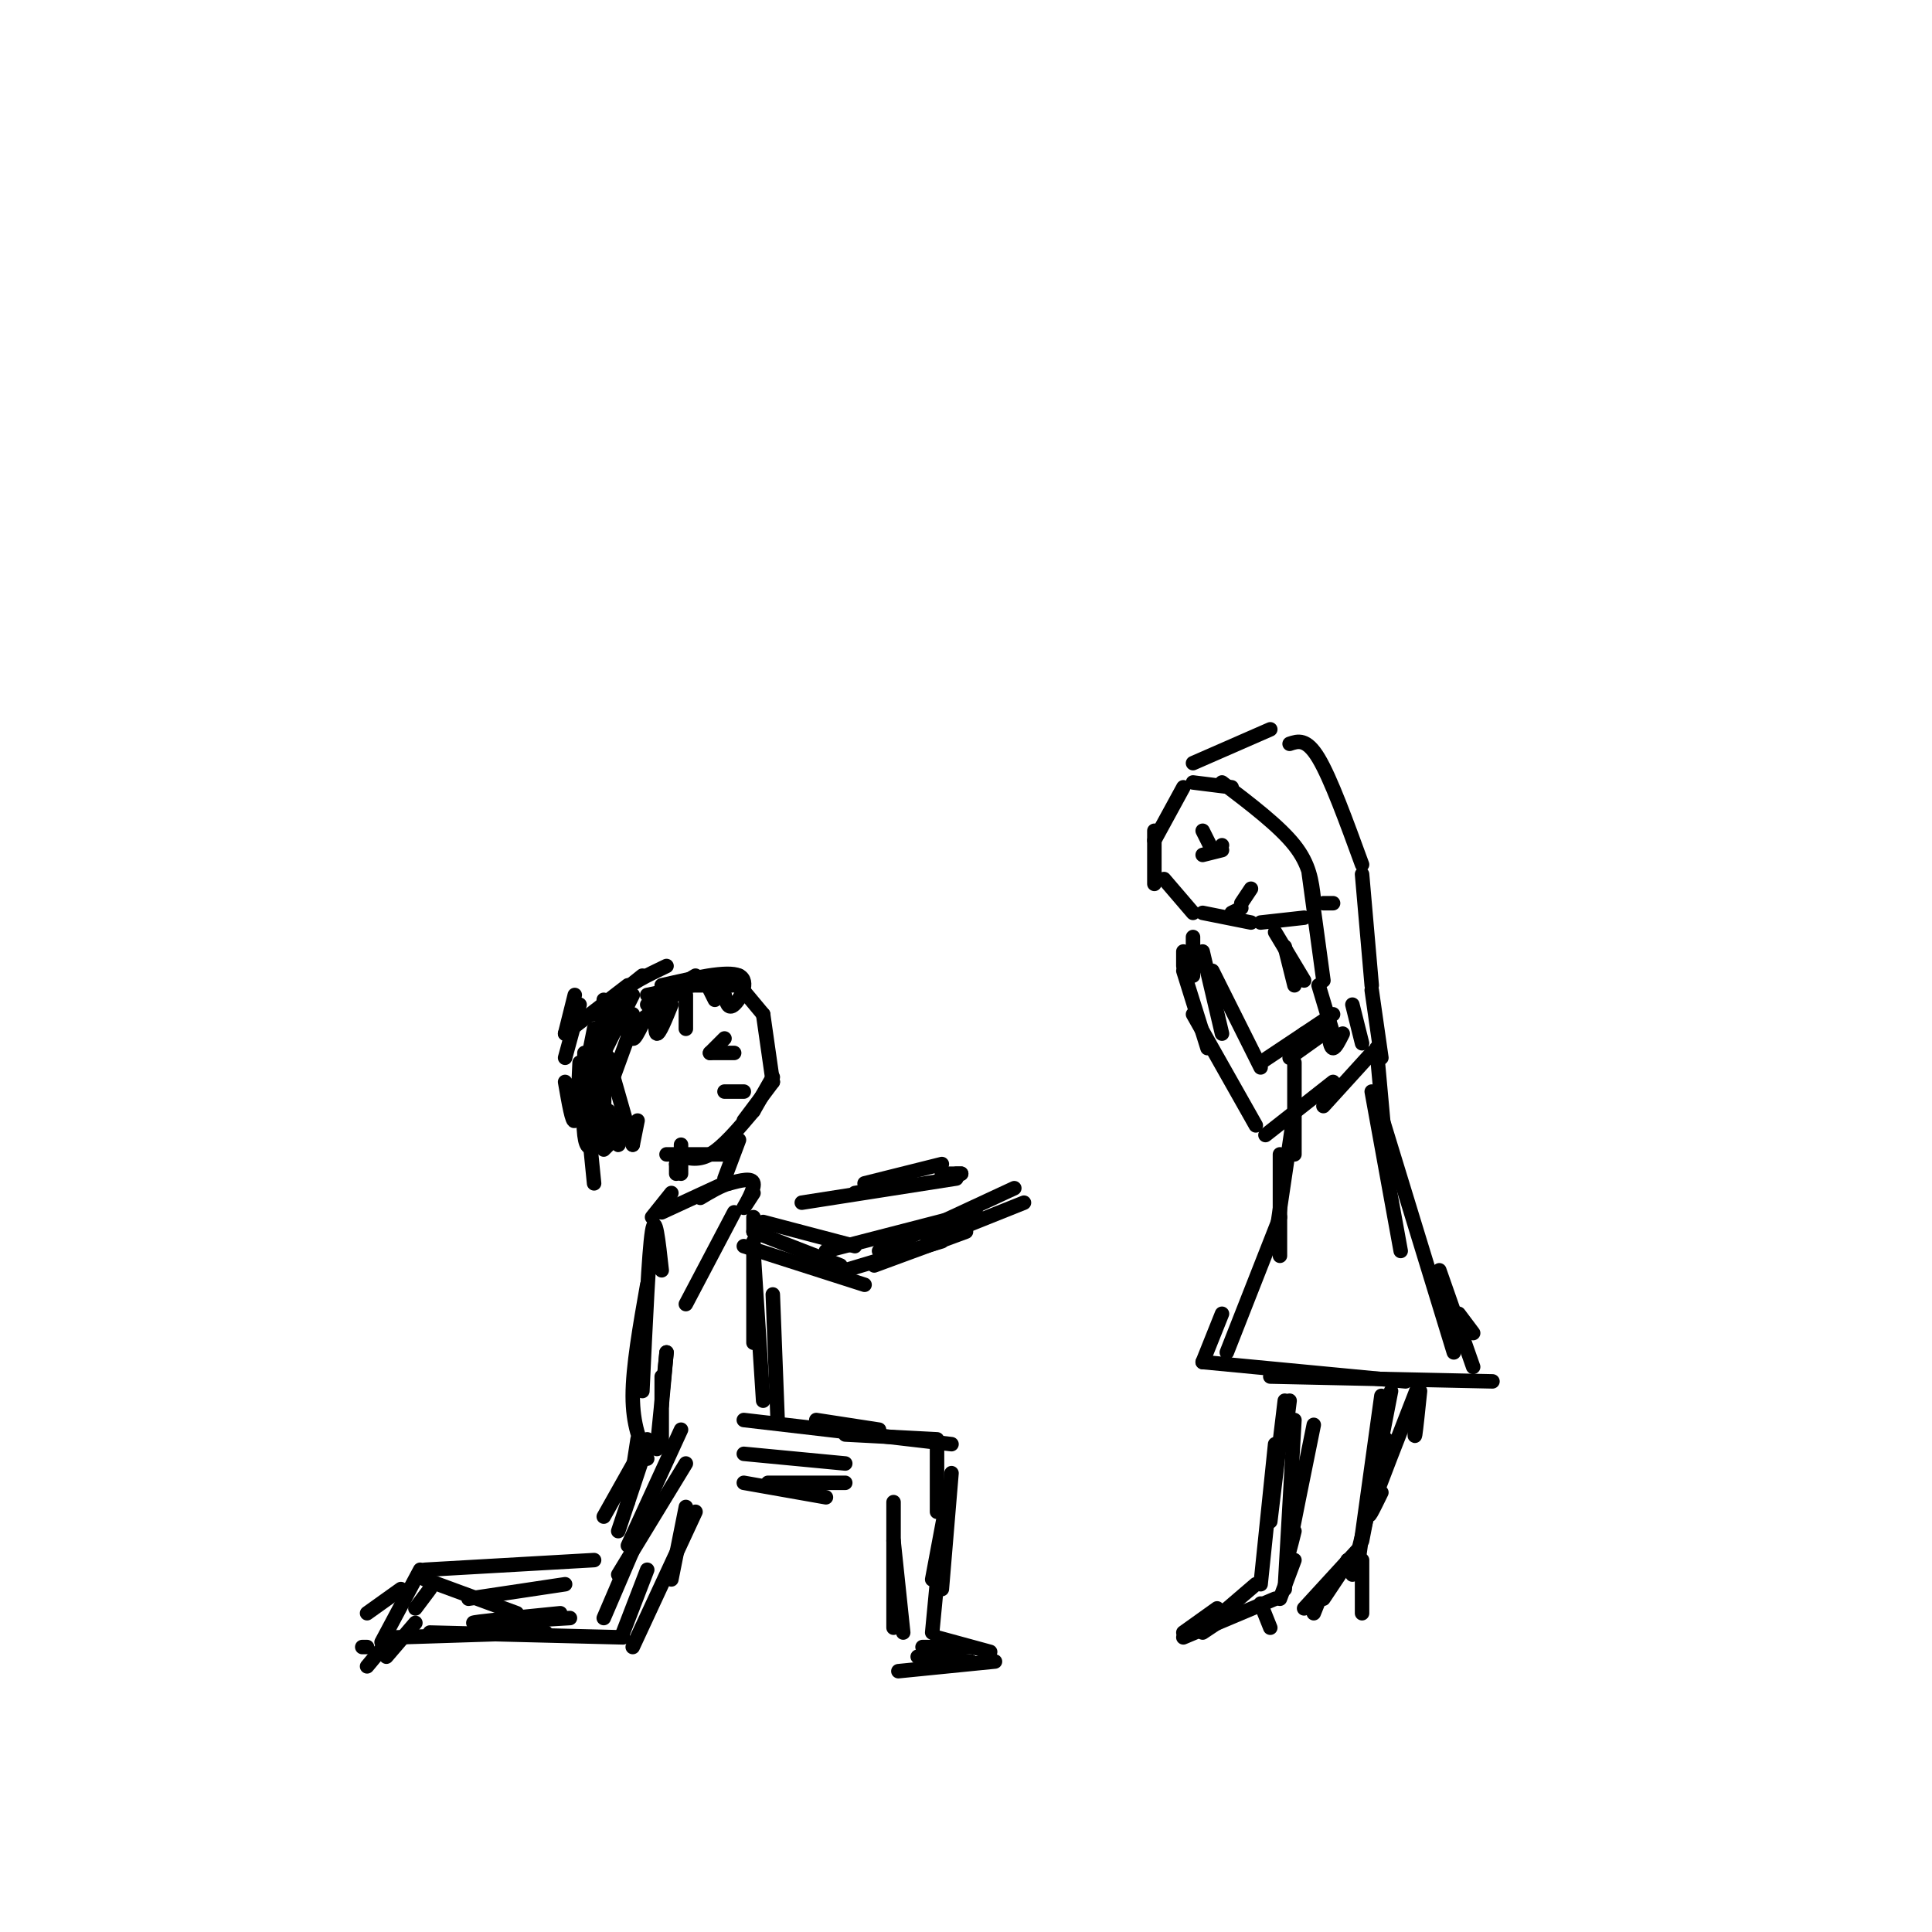 <svg viewBox='0 0 400 400' version='1.1' xmlns='http://www.w3.org/2000/svg' xmlns:xlink='http://www.w3.org/1999/xlink'><g fill='none' stroke='rgb(0,0,0)' stroke-width='3' stroke-linecap='round' stroke-linejoin='round'><path d='M169,294c0.000,0.000 13.000,2.000 13,2'/><path d='M154,294c0.000,0.000 43.000,5.000 43,5'/><path d='M175,297c0.000,0.000 19.000,1.000 19,1'/><path d='M194,299c0.000,0.000 0.000,14.000 0,14'/><path d='M197,305c0.000,0.000 -2.000,24.000 -2,24'/><path d='M196,311c0.000,0.000 -3.000,16.000 -3,16'/><path d='M195,317c0.000,0.000 -2.000,21.000 -2,21'/><path d='M191,341c0.000,0.000 10.000,0.000 10,0'/><path d='M194,339c0.000,0.000 11.000,3.000 11,3'/><path d='M186,346c0.000,0.000 20.000,-2.000 20,-2'/><path d='M190,343c0.000,0.000 11.000,1.000 11,1'/><path d='M185,311c0.000,0.000 0.000,26.000 0,26'/><path d='M185,319c0.000,0.000 2.000,19.000 2,19'/><path d='M171,310c0.000,0.000 -17.000,-3.000 -17,-3'/><path d='M159,307c0.000,0.000 16.000,0.000 16,0'/><path d='M154,301c0.000,0.000 21.000,2.000 21,2'/><path d='M142,312c0.000,0.000 -3.000,15.000 -3,15'/><path d='M144,313c0.000,0.000 -13.000,28.000 -13,28'/><path d='M134,325c0.000,0.000 -5.000,13.000 -5,13'/><path d='M129,339c0.000,0.000 -40.000,-1.000 -40,-1'/><path d='M113,338c0.000,0.000 -31.000,1.000 -31,1'/><path d='M86,336c0.000,0.000 -6.000,7.000 -6,7'/><path d='M81,339c0.000,0.000 -5.000,6.000 -5,6'/><path d='M76,341c0.000,0.000 -1.000,0.000 -1,0'/><path d='M76,334c0.000,0.000 7.000,-5.000 7,-5'/><path d='M87,325c0.000,0.000 -8.000,15.000 -8,15'/><path d='M89,329c0.000,0.000 -3.000,4.000 -3,4'/><path d='M88,327c0.000,0.000 19.000,7.000 19,7'/><path d='M97,331c0.000,0.000 20.000,-3.000 20,-3'/><path d='M88,325c0.000,0.000 35.000,-2.000 35,-2'/><path d='M134,298c0.000,0.000 -9.000,16.000 -9,16'/><path d='M132,298c0.000,0.000 -2.000,13.000 -2,13'/><path d='M134,299c0.000,0.000 -6.000,18.000 -6,18'/><path d='M141,296c0.000,0.000 -11.000,24.000 -11,24'/><path d='M142,303c0.000,0.000 -14.000,23.000 -14,23'/><path d='M131,321c0.000,0.000 -6.000,14.000 -6,14'/><path d='M118,335c-9.833,0.583 -19.667,1.167 -20,1c-0.333,-0.167 8.833,-1.083 18,-2'/><path d='M137,299c0.000,0.000 0.000,-14.000 0,-14'/><path d='M136,300c0.000,0.000 2.000,-20.000 2,-20'/><path d='M138,280c0.000,0.000 -1.000,11.000 -1,11'/><path d='M134,302c-1.500,-3.500 -3.000,-7.000 -3,-13c0.000,-6.000 1.500,-14.500 3,-23'/><path d='M133,288c0.667,-14.417 1.333,-28.833 2,-33c0.667,-4.167 1.333,1.917 2,8'/><path d='M161,294c0.000,0.000 -1.000,-26.000 -1,-26'/><path d='M158,290c0.000,0.000 -2.000,-31.000 -2,-31'/><path d='M156,278c0.000,0.000 0.000,-21.000 0,-21'/><path d='M152,251c0.000,0.000 -10.000,19.000 -10,19'/><path d='M156,252c0.000,0.000 0.000,3.000 0,3'/><path d='M156,255c0.000,0.000 18.000,7.000 18,7'/><path d='M154,258c0.000,0.000 25.000,8.000 25,8'/><path d='M175,263c0.000,0.000 20.000,-6.000 20,-6'/><path d='M181,262c0.000,0.000 19.000,-7.000 19,-7'/><path d='M192,257c0.000,0.000 20.000,-8.000 20,-8'/><path d='M171,259c0.000,0.000 31.000,-8.000 31,-8'/><path d='M182,259c0.000,0.000 28.000,-13.000 28,-13'/><path d='M158,253c0.000,0.000 19.000,5.000 19,5'/><path d='M177,247c0.000,0.000 12.000,-2.000 12,-2'/><path d='M166,249c0.000,0.000 32.000,-5.000 32,-5'/><path d='M179,245c0.000,0.000 16.000,-4.000 16,-4'/><path d='M198,243c0.000,0.000 1.000,0.000 1,0'/><path d='M195,243c0.000,0.000 4.000,0.000 4,0'/><path d='M156,247c-1.178,1.822 -2.356,3.644 -2,3c0.356,-0.644 2.244,-3.756 2,-5c-0.244,-1.244 -2.622,-0.622 -5,0'/><path d='M151,245c-1.833,0.500 -3.917,1.750 -6,3'/><path d='M150,245c0.000,0.000 -13.000,6.000 -13,6'/><path d='M139,247c0.000,0.000 -4.000,5.000 -4,5'/><path d='M141,243c0.000,0.000 0.000,-6.000 0,-6'/><path d='M141,239c0.000,0.000 -1.000,2.000 -1,2'/><path d='M140,241c0.000,0.000 0.000,2.000 0,2'/><path d='M153,236c0.000,0.000 -3.000,8.000 -3,8'/><path d='M138,239c0.000,0.000 12.000,0.000 12,0'/><path d='M140,239c2.167,0.750 4.333,1.500 7,0c2.667,-1.500 5.833,-5.250 9,-9'/><path d='M154,232c0.000,0.000 6.000,-8.000 6,-8'/><path d='M160,223c0.000,0.000 -4.000,7.000 -4,7'/><path d='M160,224c0.000,0.000 -2.000,-14.000 -2,-14'/><path d='M158,210c0.000,0.000 -5.000,-6.000 -5,-6'/><path d='M152,204c0.000,0.000 -8.000,0.000 -8,0'/><path d='M141,205c0.000,0.000 -8.000,6.000 -8,6'/><path d='M131,212c0.000,0.000 -4.000,11.000 -4,11'/><path d='M127,223c0.000,0.000 4.000,14.000 4,14'/><path d='M131,237c0.000,0.000 1.000,-5.000 1,-5'/><path d='M123,217c0.000,0.000 2.000,4.000 2,4'/><path d='M126,219c0.000,0.000 -2.000,9.000 -2,9'/><path d='M123,222c0.000,0.000 0.000,14.000 0,14'/><path d='M122,235c0.000,0.000 1.000,10.000 1,10'/><path d='M125,238c0.000,0.000 2.000,-2.000 2,-2'/><path d='M127,235c0.000,0.000 -2.000,-3.000 -2,-3'/><path d='M124,228c0.417,2.917 0.833,5.833 1,4c0.167,-1.833 0.083,-8.417 0,-15'/><path d='M125,214c0.417,4.583 0.833,9.167 1,10c0.167,0.833 0.083,-2.083 0,-5'/><path d='M127,210c0.000,0.000 2.000,3.000 2,3'/><path d='M129,212c0.000,0.000 1.000,-1.000 1,-1'/><path d='M131,210c-0.167,2.333 -0.333,4.667 0,5c0.333,0.333 1.167,-1.333 2,-3'/><path d='M136,207c-0.250,3.417 -0.500,6.833 0,7c0.500,0.167 1.750,-2.917 3,-6'/><path d='M142,206c0.000,0.000 0.000,7.000 0,7'/><path d='M147,205c0.000,0.000 1.000,2.000 1,2'/><path d='M149,204c0.000,0.000 1.000,2.000 1,2'/><path d='M150,206c0.378,1.556 0.756,3.111 2,2c1.244,-1.111 3.356,-4.889 1,-6c-2.356,-1.111 -9.178,0.444 -16,2'/><path d='M144,202c0.000,0.000 -10.000,6.000 -10,6'/><path d='M133,202c0.000,0.000 -10.000,8.000 -10,8'/><path d='M119,206c0.000,0.000 -2.000,8.000 -2,8'/><path d='M125,207c0.000,0.000 0.000,3.000 0,3'/><path d='M131,206c0.000,0.000 -7.000,14.000 -7,14'/><path d='M120,208c0.000,0.000 -3.000,11.000 -3,11'/><path d='M117,224c0.750,4.333 1.500,8.667 2,8c0.500,-0.667 0.750,-6.333 1,-12'/><path d='M121,218c0.000,5.833 0.000,11.667 0,12c0.000,0.333 0.000,-4.833 0,-10'/><path d='M121,220c-0.178,6.022 -0.356,12.044 0,15c0.356,2.956 1.244,2.844 2,2c0.756,-0.844 1.378,-2.422 2,-4'/><path d='M126,230c1.167,3.750 2.333,7.500 2,7c-0.333,-0.500 -2.167,-5.250 -4,-10'/><path d='M117,214c0.000,0.000 13.000,-10.000 13,-10'/><path d='M124,214c0.833,-2.833 1.667,-5.667 4,-8c2.333,-2.333 6.167,-4.167 10,-6'/><path d='M134,206c0.000,0.000 19.000,-4.000 19,-4'/><path d='M130,205c0.000,0.000 -5.000,11.000 -5,11'/><path d='M123,213c0.000,0.000 -2.000,10.000 -2,10'/><path d='M245,163c0.000,0.000 -6.000,11.000 -6,11'/><path d='M239,172c0.000,0.000 0.000,11.000 0,11'/><path d='M241,182c0.000,0.000 6.000,7.000 6,7'/><path d='M249,189c0.000,0.000 10.000,2.000 10,2'/><path d='M261,191c0.000,0.000 9.000,-1.000 9,-1'/><path d='M274,187c0.000,0.000 2.000,0.000 2,0'/><path d='M247,162c0.000,0.000 8.000,1.000 8,1'/><path d='M253,162c5.917,4.500 11.833,9.000 15,13c3.167,4.000 3.583,7.500 4,11'/><path d='M271,181c0.000,0.000 3.000,22.000 3,22'/><path d='M247,158c0.000,0.000 16.000,-7.000 16,-7'/><path d='M267,154c1.750,-0.583 3.500,-1.167 6,3c2.500,4.167 5.750,13.083 9,22'/><path d='M282,181c0.000,0.000 2.000,23.000 2,23'/><path d='M284,205c0.000,0.000 2.000,14.000 2,14'/><path d='M273,204c0.000,0.000 3.000,10.000 3,10'/><path d='M275,214c0.250,1.500 0.500,3.000 1,3c0.500,0.000 1.250,-1.500 2,-3'/><path d='M280,208c0.000,0.000 2.000,8.000 2,8'/><path d='M264,193c0.000,0.000 6.000,10.000 6,10'/><path d='M266,196c0.000,0.000 2.000,8.000 2,8'/><path d='M284,218c0.000,0.000 -10.000,11.000 -10,11'/><path d='M276,224c0.000,0.000 -14.000,11.000 -14,11'/><path d='M260,233c0.000,0.000 -13.000,-23.000 -13,-23'/><path d='M250,217c0.000,0.000 -5.000,-16.000 -5,-16'/><path d='M245,200c0.000,0.000 0.000,-3.000 0,-3'/><path d='M249,197c0.000,0.000 4.000,17.000 4,17'/><path d='M251,201c0.000,0.000 10.000,20.000 10,20'/><path d='M261,220c0.000,0.000 15.000,-10.000 15,-10'/><path d='M274,214c0.000,0.000 -7.000,5.000 -7,5'/><path d='M270,214c0.000,0.000 -3.000,3.000 -3,3'/><path d='M247,194c0.000,0.000 0.000,8.000 0,8'/><path d='M268,220c0.000,0.000 0.000,19.000 0,19'/><path d='M268,230c0.000,0.000 -4.000,27.000 -4,27'/><path d='M265,239c0.000,0.000 0.000,21.000 0,21'/><path d='M265,252c0.000,0.000 -11.000,28.000 -11,28'/><path d='M253,272c0.000,0.000 -4.000,10.000 -4,10'/><path d='M249,282c0.000,0.000 42.000,4.000 42,4'/><path d='M263,285c0.000,0.000 46.000,1.000 46,1'/><path d='M284,226c0.000,0.000 6.000,33.000 6,33'/><path d='M286,231c0.000,0.000 15.000,49.000 15,49'/><path d='M298,263c0.000,0.000 7.000,20.000 7,20'/><path d='M302,272c0.000,0.000 3.000,4.000 3,4'/><path d='M285,217c0.000,0.000 2.000,22.000 2,22'/><path d='M267,290c0.000,0.000 -1.000,8.000 -1,8'/><path d='M266,290c0.000,0.000 -3.000,25.000 -3,25'/><path d='M264,299c0.000,0.000 -3.000,29.000 -3,29'/><path d='M260,328c0.000,0.000 -7.000,6.000 -7,6'/><path d='M252,333c0.000,0.000 -7.000,5.000 -7,5'/><path d='M249,338c0.000,0.000 6.000,-4.000 6,-4'/><path d='M245,339c0.000,0.000 19.000,-8.000 19,-8'/><path d='M261,332c0.000,0.000 2.000,5.000 2,5'/><path d='M265,331c0.000,0.000 3.000,-8.000 3,-8'/><path d='M272,295c-2.167,10.667 -4.333,21.333 -5,25c-0.667,3.667 0.167,0.333 1,-3'/><path d='M268,294c0.000,0.000 -2.000,35.000 -2,35'/><path d='M288,288c0.000,0.000 -6.000,31.000 -6,31'/><path d='M286,289c0.000,0.000 -5.000,36.000 -5,36'/><path d='M281,321c0.000,0.000 -11.000,12.000 -11,12'/><path d='M274,329c0.000,0.000 -2.000,5.000 -2,5'/><path d='M282,323c0.000,0.000 0.000,11.000 0,11'/><path d='M281,323c0.000,0.000 0.000,2.000 0,2'/><path d='M278,325c0.000,0.000 -4.000,6.000 -4,6'/><path d='M279,323c0.000,0.000 -1.000,2.000 -1,2'/><path d='M280,326c0.000,0.000 7.000,-28.000 7,-28'/><path d='M286,309c-1.667,3.417 -3.333,6.833 -2,3c1.333,-3.833 5.667,-14.917 10,-26'/><path d='M293,294c-0.083,2.000 -0.167,4.000 0,3c0.167,-1.000 0.583,-5.000 1,-9'/><path d='M255,189c0.000,0.000 2.000,-1.000 2,-1'/><path d='M257,187c0.000,0.000 2.000,-3.000 2,-3'/><path d='M249,177c0.000,0.000 4.000,-1.000 4,-1'/><path d='M249,172c0.000,0.000 2.000,4.000 2,4'/><path d='M253,175c0.000,0.000 0.000,0.000 0,0'/><path d='M150,215c0.000,0.000 -3.000,3.000 -3,3'/><path d='M147,218c0.000,0.000 5.000,0.000 5,0'/><path d='M150,226c0.000,0.000 4.000,0.000 4,0'/></g>
</svg>